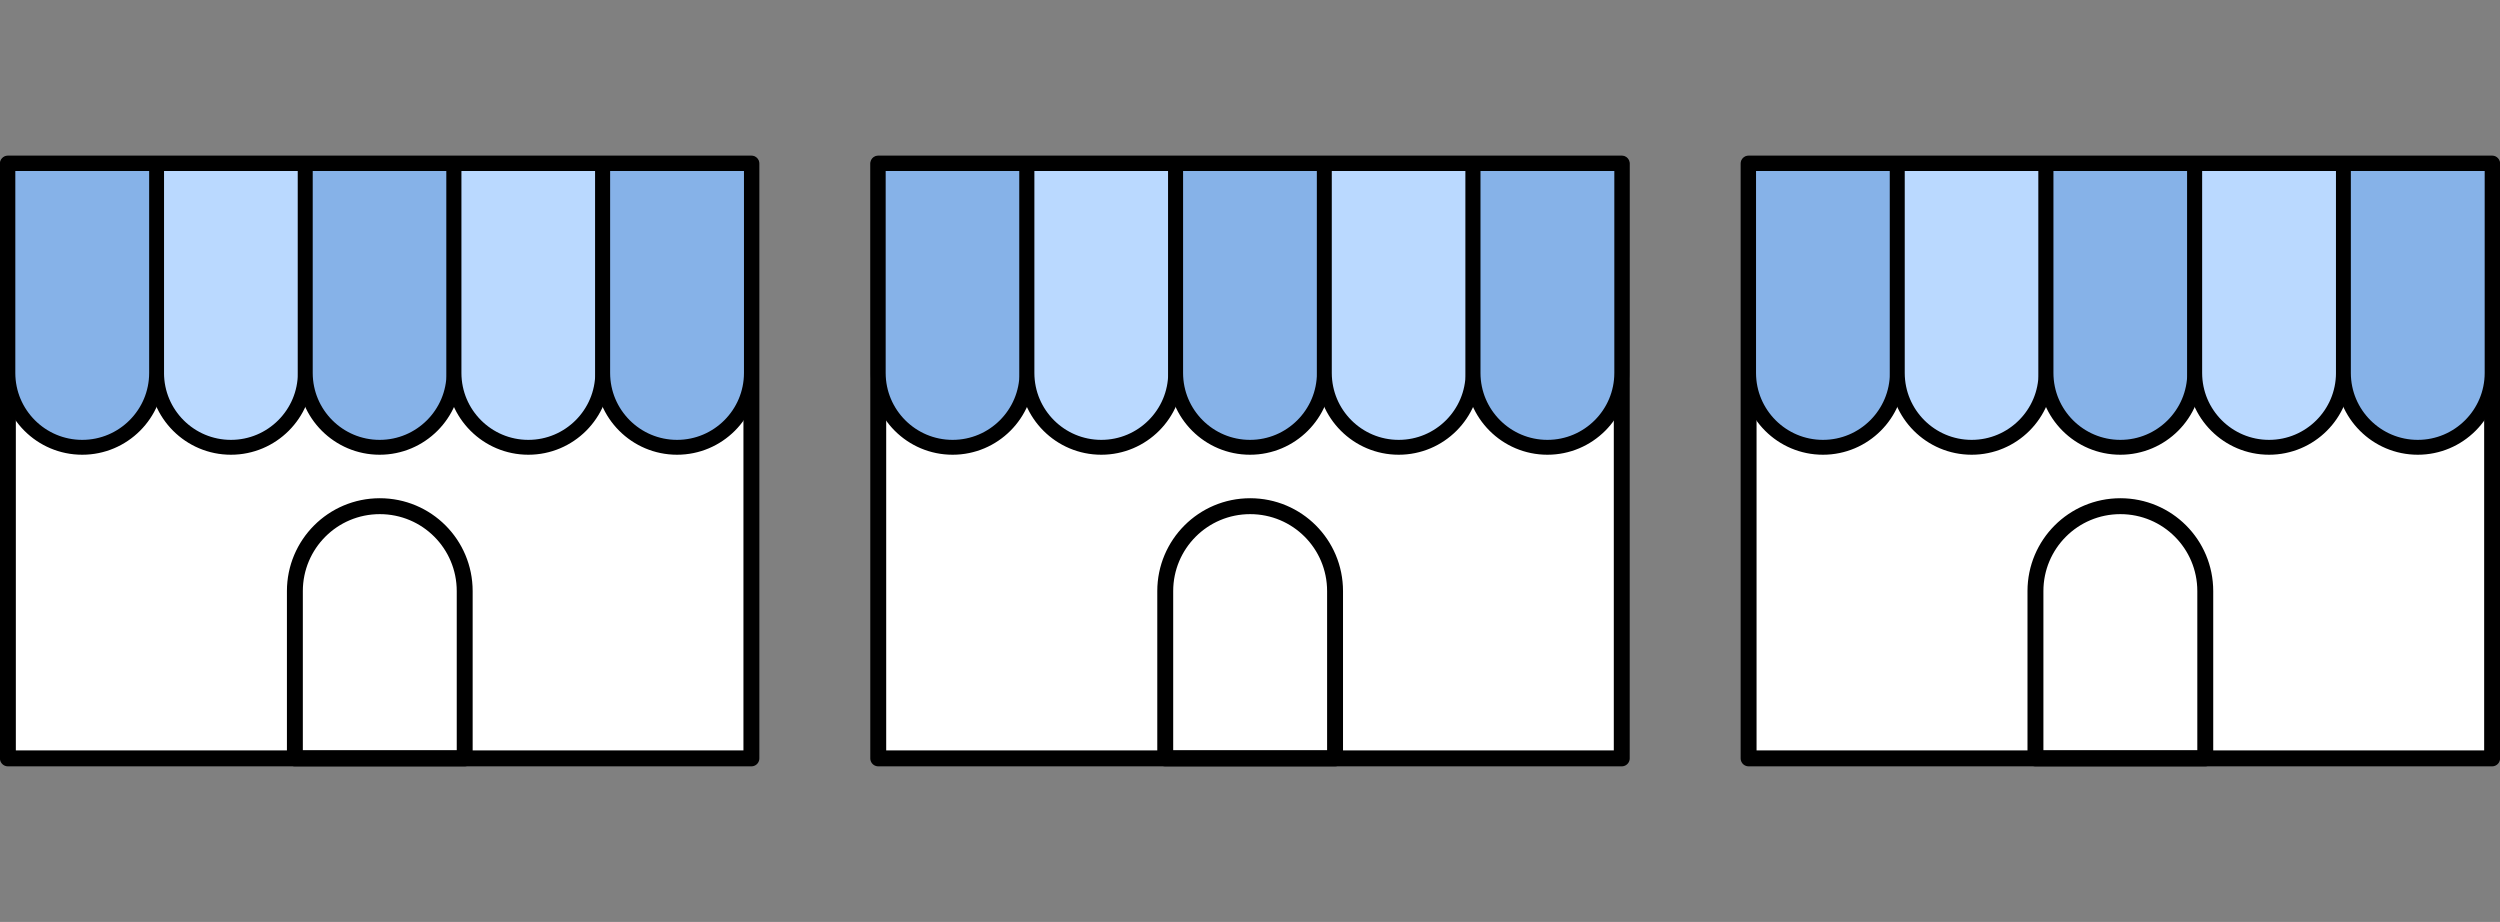 <?xml version="1.0" encoding="UTF-8"?>
<svg xmlns="http://www.w3.org/2000/svg" version="1.1" viewBox="0 0 168.12 62">
  <rect x="0" y="0" width="168.12" height="62" fill="#808080" stroke="none"/>
  <defs>
    <style>
      .cls-1 {
        fill: #86b2e8;
      }

      .cls-1, .cls-2, .cls-3, .cls-4 {
        stroke: #000;
        stroke-linecap: round;
        stroke-linejoin: round;
      }

      .cls-2 {
        fill: none;
      }

      .cls-2, .cls-3 {
        stroke-width: 1.07px;
      }

      .cls-3 {
        fill: #fff;
      }

      .cls-4 {
        fill: #bad9ff;
      }
    </style>
  </defs>
  <!-- Generator: Adobe Illustrator 28.7.1, SVG Export Plug-In . SVG Version: 1.2.0 Build 142)  -->
  <g>
    <g id="_レイヤー_1" data-name="レイヤー_1">
      <rect class="cls-3" x="117.59" y="11" width="50" height="40"/>
      <path class="cls-2" d="M136.88,51v-11.25c0-3.15,2.55-5.71,5.71-5.71s5.71,2.55,5.71,5.71v11.25h-11.42Z"/>
      <path class="cls-1" d="M127.59,11v14.08c0,2.76-2.24,5-5,5s-5-2.24-5-5v-14.08h10Z"/>
      <path class="cls-4" d="M137.59,11v14.08c0,2.76-2.24,5-5,5s-5-2.24-5-5v-14.08h10Z"/>
      <path class="cls-1" d="M147.59,11v14.08c0,2.76-2.24,5-5,5s-5-2.24-5-5v-14.08h10Z"/>
      <path class="cls-4" d="M157.59,11v14.08c0,2.76-2.24,5-5,5s-5-2.24-5-5v-14.08h10Z"/>
      <path class="cls-1" d="M167.59,11v14.08c0,2.76-2.24,5-5,5s-5-2.24-5-5v-14.08h10Z"/>
      <rect class="cls-3" x="59.06" y="11" width="50" height="40"/>
      <path class="cls-2" d="M78.36,51v-11.25c0-3.15,2.55-5.71,5.71-5.71s5.71,2.55,5.71,5.71v11.25h-11.42Z"/>
      <path class="cls-1" d="M69.06,11v14.08c0,2.76-2.24,5-5,5s-5-2.24-5-5v-14.08h10Z"/>
      <path class="cls-4" d="M79.06,11v14.08c0,2.76-2.24,5-5,5s-5-2.24-5-5v-14.08h10Z"/>
      <path class="cls-1" d="M89.06,11v14.08c0,2.76-2.24,5-5,5s-5-2.24-5-5v-14.08h10Z"/>
      <path class="cls-4" d="M99.06,11v14.08c0,2.76-2.24,5-5,5s-5-2.24-5-5v-14.08h10Z"/>
      <path class="cls-1" d="M109.06,11v14.08c0,2.76-2.24,5-5,5s-5-2.24-5-5v-14.08h10Z"/>
      <rect class="cls-3" x=".53" y="11" width="50" height="40"/>
      <path class="cls-2" d="M19.83,51v-11.25c0-3.15,2.55-5.71,5.71-5.71s5.71,2.55,5.71,5.71v11.25h-11.42Z"/>
      <path class="cls-4" d="M20.53,11v14.08c0,2.76-2.24,5-5,5s-5-2.24-5-5v-14.08h10Z"/>
      <path class="cls-1" d="M30.53,11v14.08c0,2.76-2.24,5-5,5s-5-2.24-5-5v-14.08h10Z"/>
      <path class="cls-1" d="M10.53,11v14.08c0,2.76-2.24,5-5,5S.53,27.84.53,25.08v-14.08h10Z"/>
      <path class="cls-4" d="M40.53,11v14.08c0,2.76-2.24,5-5,5s-5-2.24-5-5v-14.08h10Z"/>
      <path class="cls-1" d="M50.53,11v14.08c0,2.76-2.24,5-5,5s-5-2.24-5-5v-14.08h10Z"/>
    </g>
  </g>
</svg>